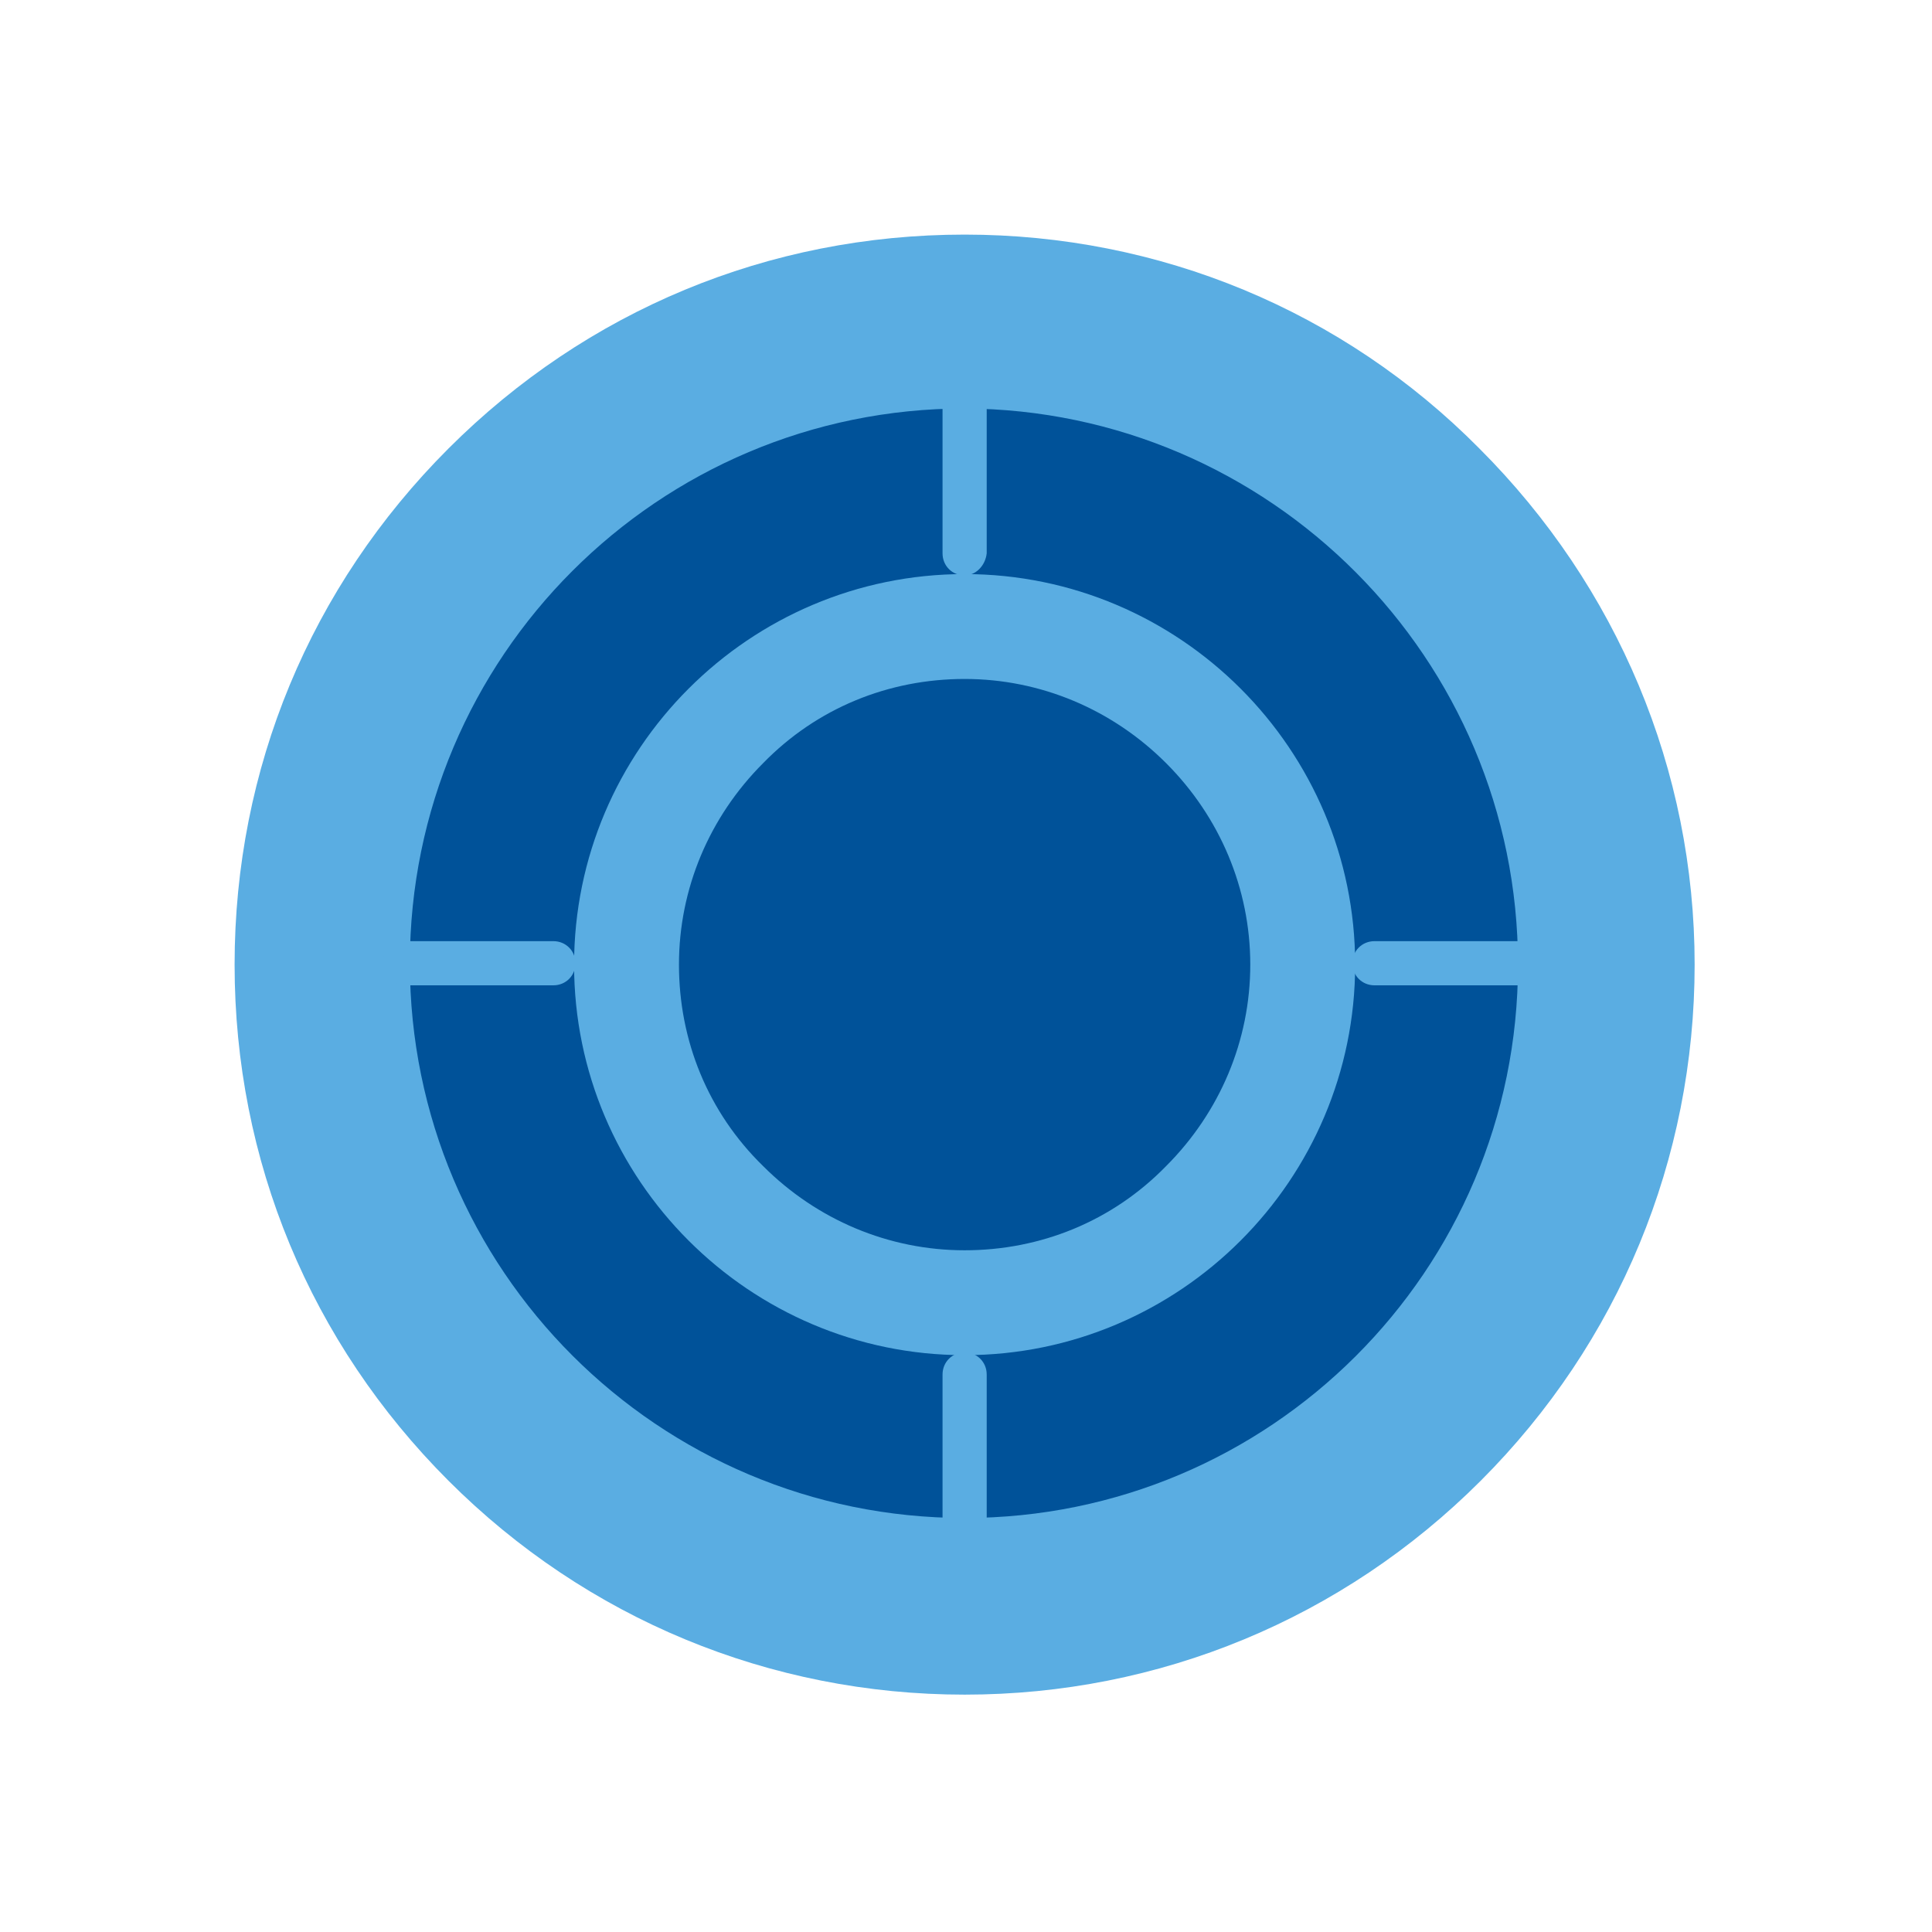 <svg width="140" height="140" viewBox="0 0 140 140" fill="none" xmlns="http://www.w3.org/2000/svg">
<rect width="140" height="140" fill="white"/>
<path d="M107.2 32.5C97.3 22.5 84 17 69.9 17C55.7 17 42.5 22.5 32.5 32.5C22.5 42.5 17 55.7 17 69.9C17 84.1 22.5 97.3 32.5 107.3C42.5 117.3 55.8 122.8 69.9 122.8C84 122.8 97.3 117.3 107.3 107.3C117.3 97.3 122.8 84 122.8 69.9C122.8 55.8 117.2 42.5 107.2 32.5Z" fill="#5AADE2"/>
<path d="M108.5 69.9C108.5 91.3 91.2 108.6 69.8 108.6C48.4 108.6 31.1 91.3 31.1 69.9C31.1 48.5 48.4 31.2 69.8 31.2C91.2 31.2 108.5 48.5 108.5 69.9Z" fill="white"/>
<path d="M69.9 110C47.7 110 29.7 92 29.7 69.8C29.7 47.6 47.7 29.6 69.9 29.6C92 29.7 110 47.7 110 69.9C110 92.1 92 110 69.9 110Z" fill="#005299"/>
<path d="M97.1 69.9C97.1 85 84.9 97.2 69.8 97.2C54.7 97.2 42.5 85 42.5 69.9C42.5 54.8 54.7 42.6 69.8 42.6C84.9 42.6 97.1 54.8 97.1 69.9Z" fill="#5AADE2"/>
<path d="M69.9 98.2C54.3 98.2 41.6 85.5 41.6 69.9C41.6 54.3 54.3 41.6 69.9 41.6C85.5 41.6 98.2 54.3 98.2 69.9C98.2 85.5 85.5 98.2 69.9 98.2Z" fill="#5AADE2"/>
<path d="M69.9 41.7C69 41.7 68.3 41 68.3 40.1V29.3C68.3 28.4 69 27.7 69.9 27.7C70.8 27.7 71.5 28.4 71.5 29.3V40.1C71.4 41 70.7 41.7 69.9 41.7Z" fill="#5AADE2"/>
<path d="M69.9 112C69 112 68.3 111.3 68.3 110.4V99.6C68.3 98.7 69 98 69.9 98C70.8 98 71.5 98.7 71.5 99.6V110.4C71.4 111.3 70.7 112 69.9 112Z" fill="#5AADE2"/>
<path d="M110.5 71.4H99.6C98.7 71.4 98 70.7 98 69.8C98 68.9 98.7 68.2 99.6 68.2H110.4C111.3 68.2 112 68.9 112 69.8C112 70.7 111.3 71.4 110.5 71.4Z" fill="#5AADE2"/>
<path d="M40.1 71.4H29.3C28.4 71.4 27.7 70.7 27.7 69.8C27.7 68.9 28.4 68.2 29.3 68.2H40.1C41 68.2 41.7 68.9 41.7 69.8C41.7 70.7 41 71.4 40.1 71.4Z" fill="#5AADE2"/>
<path d="M84.5 55.3C80.6 51.4 75.4 49.2 69.9 49.2C64.4 49.2 59.2 51.3 55.3 55.3C51.4 59.2 49.2 64.4 49.2 69.9C49.2 75.4 51.3 80.6 55.3 84.5C59.2 88.4 64.4 90.6 69.9 90.6C75.4 90.6 80.6 88.5 84.5 84.5C88.4 80.6 90.6 75.4 90.6 69.9C90.6 64.4 88.4 59.2 84.5 55.3Z" fill="#005299"/>
</svg>
